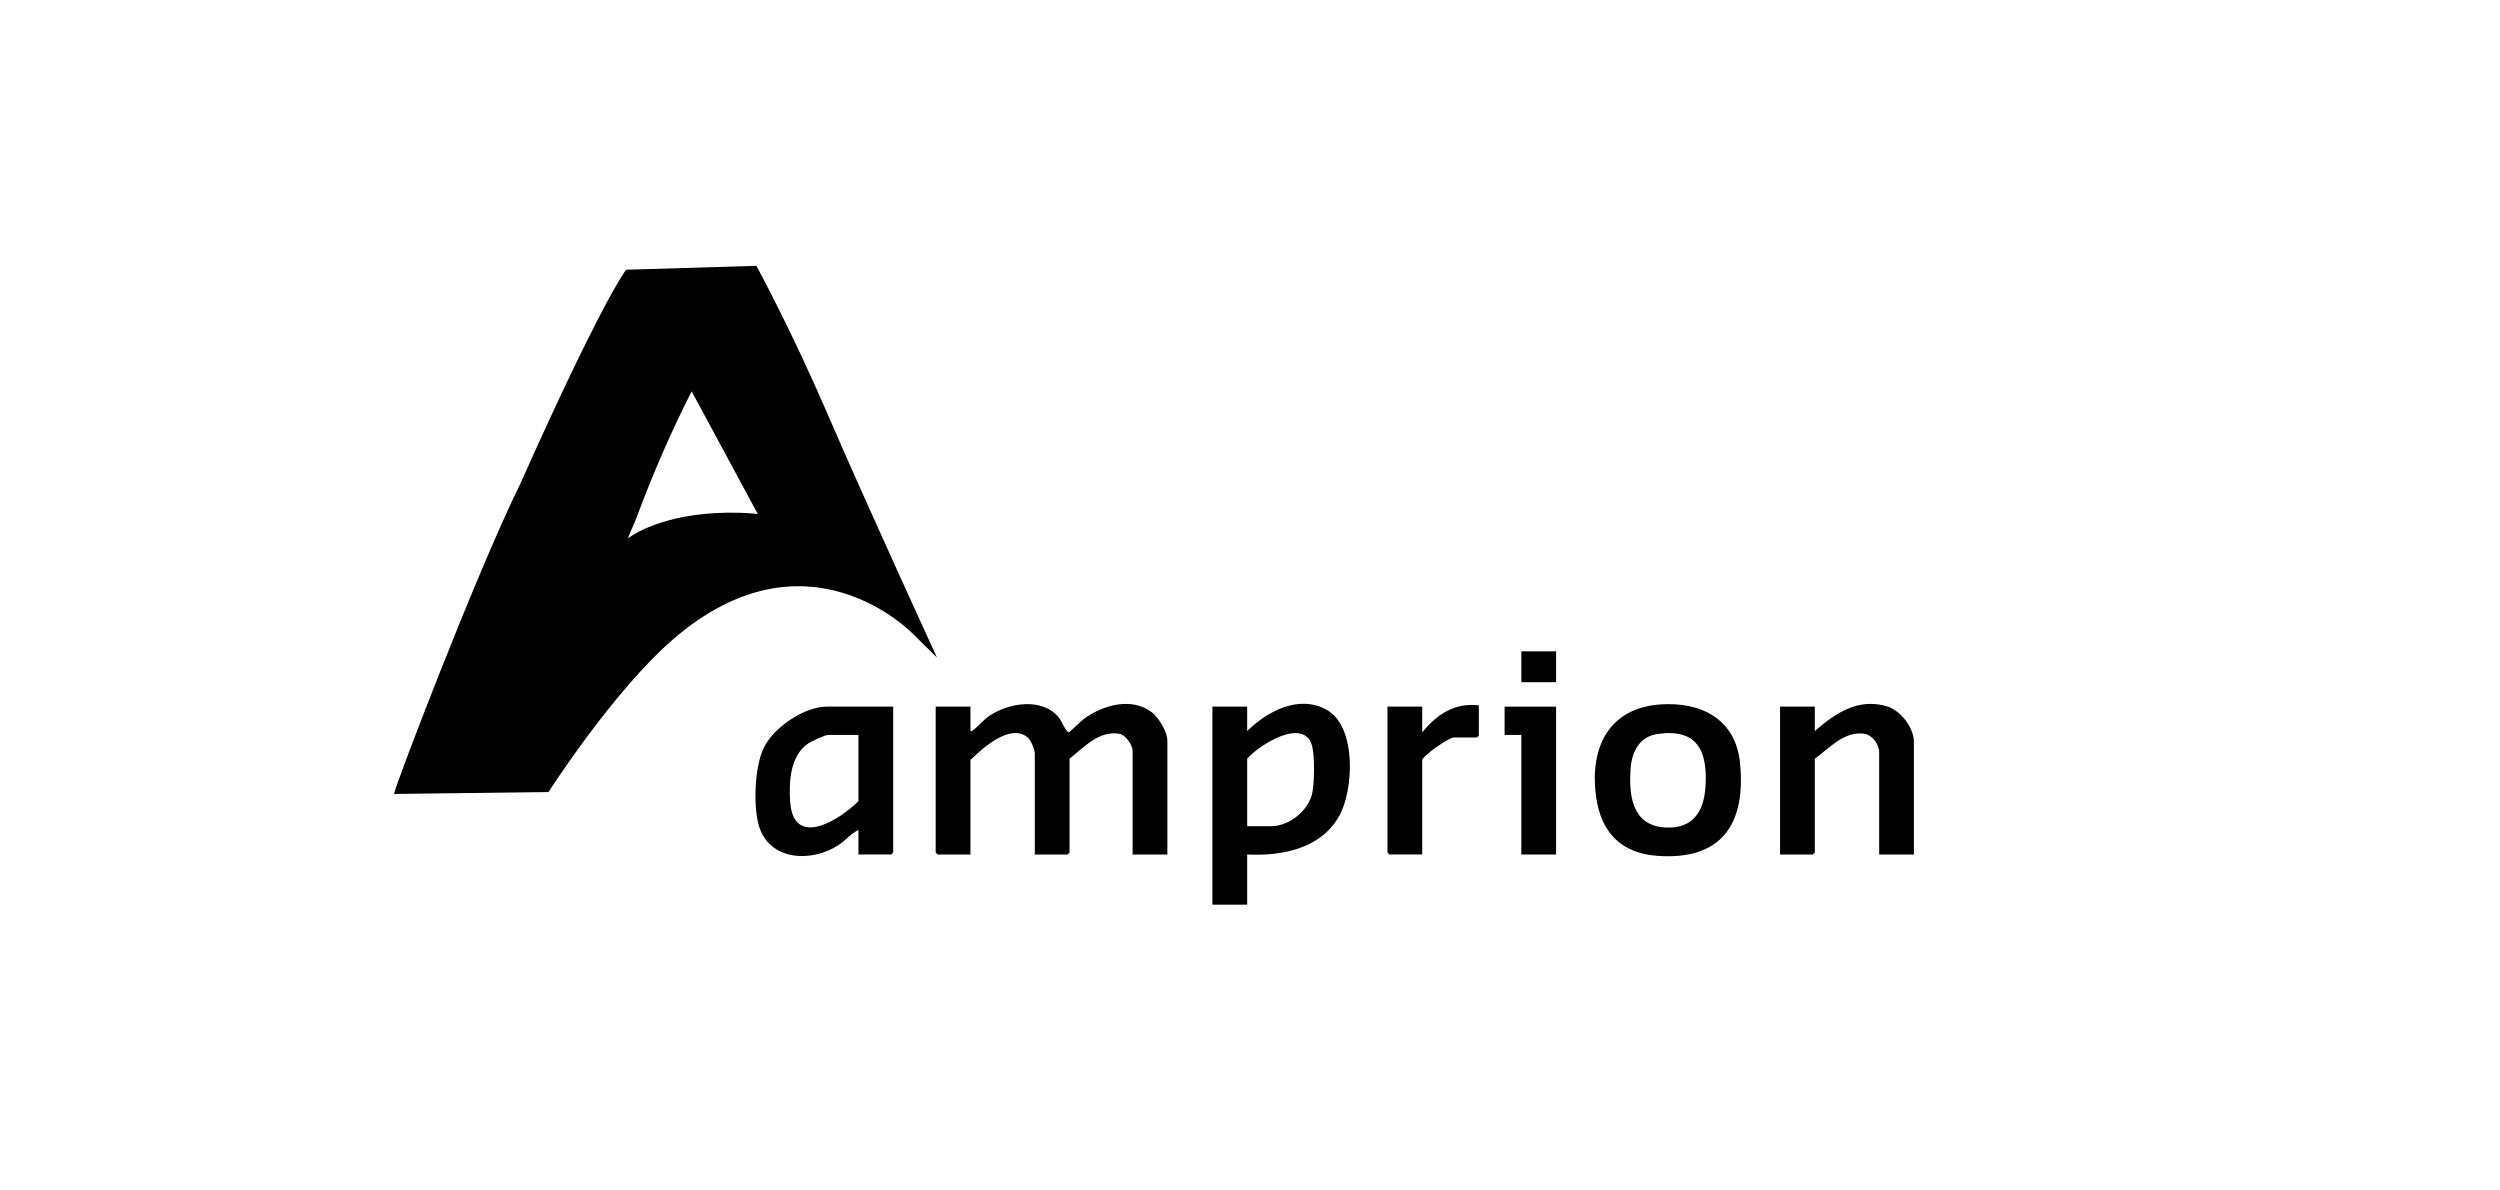 <?xml version="1.0" encoding="UTF-8"?>
<svg id="Ebene_34" xmlns="http://www.w3.org/2000/svg" version="1.1" viewBox="0 0 210 100">
  <!-- Generator: Adobe Illustrator 29.7.1, SVG Export Plug-In . SVG Version: 2.1.1 Build 8)  -->
  <g>
    <path d="M160.769,71.778h-2.919v-8.586c0-.655-.566-1.457-1.253-1.556-1.691-.244-2.913,1.203-4.153,2.096v7.884c0,.011-.151.162-.162.162h-2.757v-12.421h2.919v2.052c1.718-1.496,3.622-2.79,6.035-2.086,1.168.34,2.29,1.799,2.29,3.004v9.45Z"/>
    <path d="M98.059,71.778h-2.919v-8.694c0-.515-.595-1.364-1.141-1.452-1.7-.273-2.957,1.155-4.157,2.1v7.884c0,.011-.151.162-.162.162h-2.757v-8.478c0-.326-.32-1.12-.594-1.351-1.459-1.232-3.782.886-4.812,1.891v7.938h-2.757c-.011,0-.162-.151-.162-.162v-12.259h2.919v2.052c.189.047.216-.078.325-.161.431-.329.756-.772,1.263-1.115,1.635-1.105,4.473-1.572,5.854.161.181.227.63,1.262.823,1.219.082-.018,1.053-.968,1.259-1.121,1.575-1.163,4.026-1.869,5.724-.552.582.452,1.295,1.653,1.295,2.379v9.558Z"/>
    <polygon points="130.711 59.357 130.711 71.778 127.792 71.778 127.792 61.734 126.386 61.734 126.386 59.357 130.711 59.357"/>
    <rect x="127.792" y="54.713" width="2.919" height="2.592"/>
    <path d="M124.224,59.249v2.538c0,.011-.151.162-.162.162h-1.946c-.433,0-2.649,1.584-2.649,1.89v7.938h-2.757c-.011,0-.162-.151-.162-.162v-12.259h2.919v2.16c1.223-1.503,2.717-2.506,4.757-2.268Z"/>
    <path d="M111.459,59.634c-2.345-1.318-4.996.105-6.697,1.775v-2.052h-2.919v16.633h2.919v-4.212c2.946.137,6.181-.482,7.732-3.238,1.223-2.172,1.471-7.497-1.036-8.905ZM110.251,66.514c-.265,1.538-1.939,2.888-3.488,2.888h-2v-5.67c.964-1.133,4.747-3.526,5.441-1.115.246.853.202,2.997.047,3.898Z"/>
    <path d="M69.46,59.357c-1.898,0-4.406,1.714-5.264,3.382-.807,1.57-.934,4.869-.469,6.556.838,3.035,4.463,3.196,6.75,1.662.56-.376,1.01-.954,1.632-1.232v2.052h2.757c.011,0,.162-.151.162-.162v-12.259h-5.568ZM72.109,67.296c-1.578,1.578-5.425,3.999-5.729.107-.132-1.691-.013-3.936,1.52-4.96.271-.181,1.401-.709,1.668-.709h2.541v5.562Z"/>
    <path d="M146.16,64.069c-.369-3.677-3.286-5.141-6.712-4.895-4.394.315-5.944,3.754-5.371,7.784.419,2.945,2.079,4.707,5.118,4.932,5.43.403,7.48-2.68,6.965-7.821ZM143.259,66.113c-.138,2.108-1.102,3.539-3.409,3.395-2.792-.174-3.049-2.767-2.871-5.024.109-1.385.767-2.616,2.249-2.83,3.383-.488,4.229,1.457,4.031,4.459Z"/>
  </g>
  <path d="M69.591,34.948c-3.175-7.365-6.056-12.617-6.056-12.617l-10.946.326s-1.977,2.498-8.905,18.027c-3.692,7.493-10.527,25.411-10.588,26.009l12.977-.163s5.43-8.471,10.448-12.814c11.325-9.803,20.199-.434,20.199-.434l1.986,1.955s-5.941-12.923-9.116-20.288ZM62.146,43.073c-5.787-.161-8.697,1.637-9.402,2.145.193-.54.519-1.184.714-1.711,1.34-3.619,3.014-7.452,4.64-10.635l5.557,10.305c-.488-.051-.986-.09-1.509-.105Z"/>
</svg>